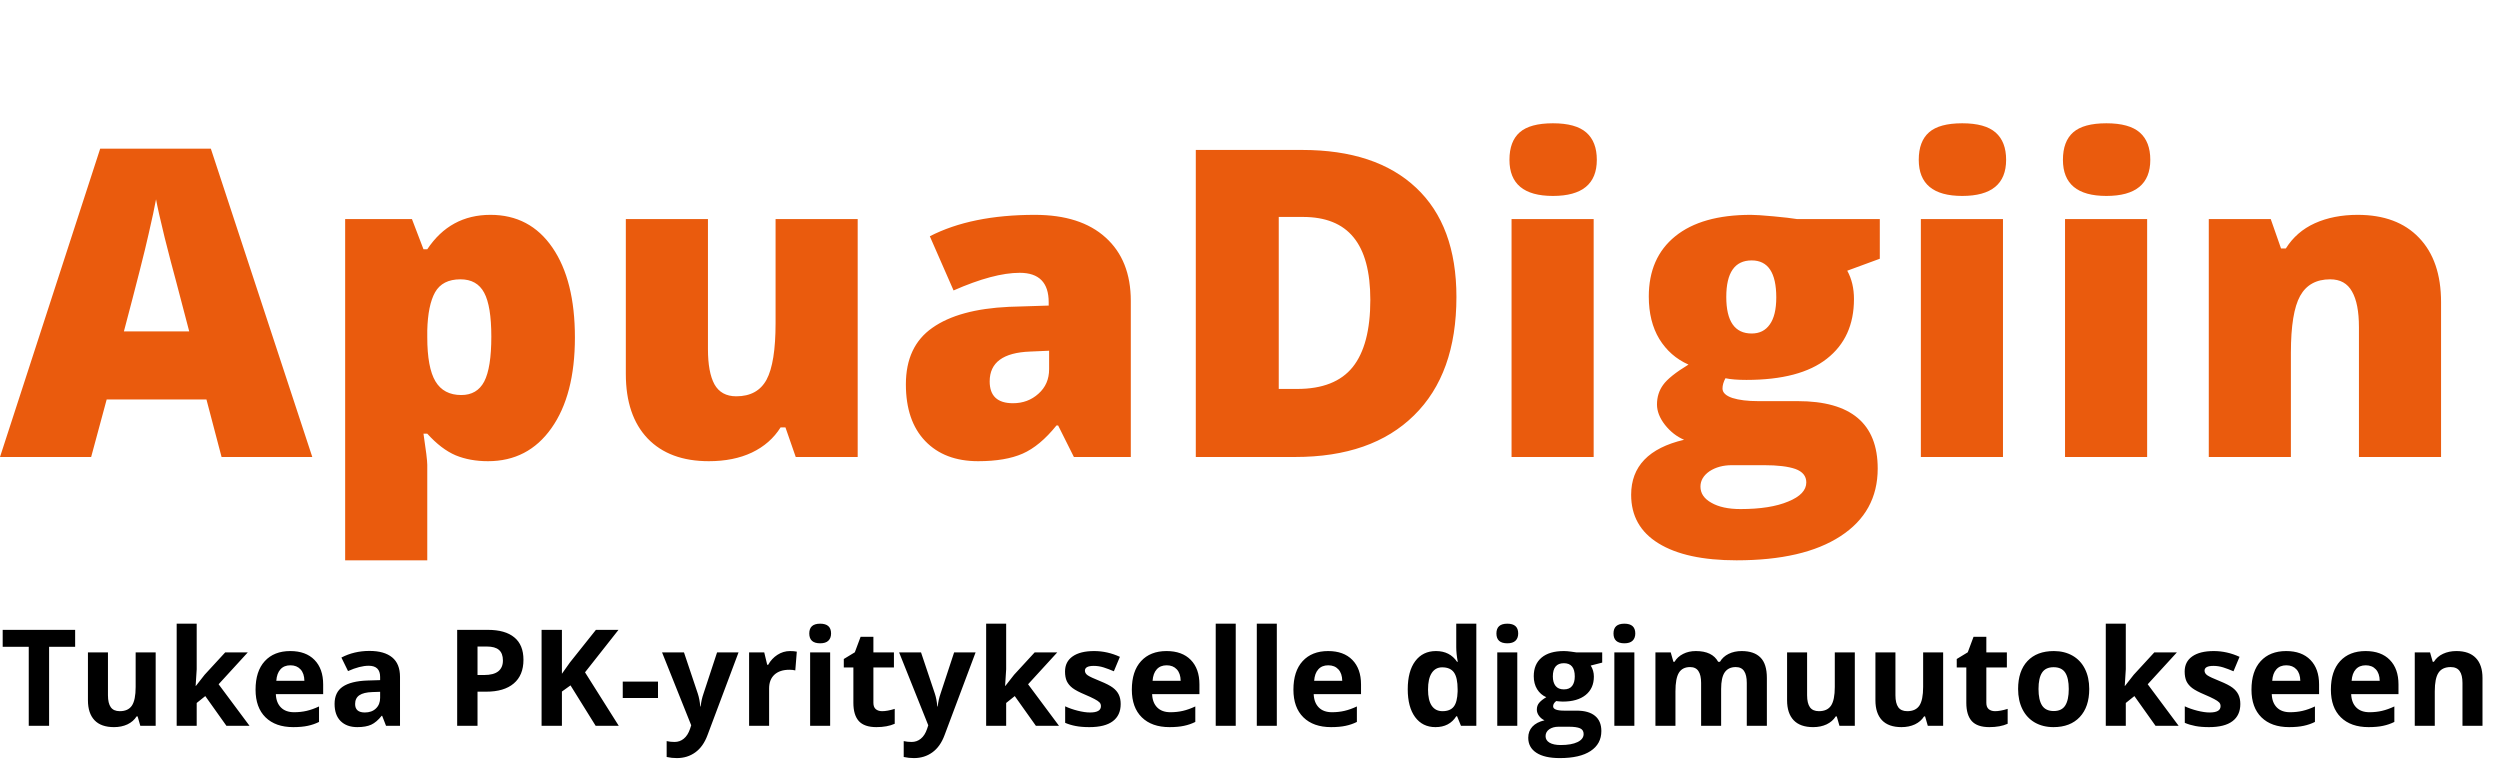 <?xml version="1.0" encoding="UTF-8"?> <svg xmlns="http://www.w3.org/2000/svg" width="279" height="85" viewBox="0 0 279 85" fill="none"><path d="M24.727 51L23.039 44.578H11.906L10.172 51H0L11.18 16.594H23.531L34.852 51H24.727ZM21.117 36.984L19.641 31.359C19.297 30.109 18.875 28.492 18.375 26.508C17.891 24.523 17.57 23.102 17.414 22.242C17.273 23.039 16.992 24.352 16.57 26.18C16.164 28.008 15.25 31.609 13.828 36.984H21.117ZM54.457 51.469C53.113 51.469 51.91 51.25 50.847 50.812C49.785 50.359 48.73 49.555 47.683 48.398H47.261C47.542 50.258 47.683 51.414 47.683 51.867V62.531H38.519V24.445H45.972L47.261 27.82H47.683C49.386 25.258 51.738 23.977 54.738 23.977C57.675 23.977 59.98 25.195 61.652 27.633C63.324 30.07 64.16 33.414 64.16 37.664C64.16 41.945 63.285 45.32 61.535 47.789C59.8 50.242 57.441 51.469 54.457 51.469ZM51.386 31.172C50.042 31.172 49.097 31.656 48.55 32.625C48.019 33.578 47.73 35 47.683 36.891V37.617C47.683 39.898 47.988 41.547 48.597 42.562C49.207 43.578 50.167 44.086 51.48 44.086C52.652 44.086 53.503 43.586 54.035 42.586C54.566 41.57 54.832 39.898 54.832 37.57C54.832 35.289 54.566 33.656 54.035 32.672C53.503 31.672 52.621 31.172 51.386 31.172ZM88.804 51L87.655 47.695H87.116C86.351 48.914 85.28 49.852 83.905 50.508C82.546 51.148 80.944 51.469 79.101 51.469C76.179 51.469 73.905 50.625 72.28 48.938C70.655 47.234 69.843 44.836 69.843 41.742V24.445H79.007V38.953C79.007 40.688 79.249 42 79.733 42.891C80.233 43.781 81.046 44.227 82.171 44.227C83.749 44.227 84.874 43.609 85.546 42.375C86.218 41.125 86.554 39.023 86.554 36.07V24.445H95.718V51H88.804ZM119.846 51L118.088 47.484H117.901C116.667 49.016 115.409 50.062 114.128 50.625C112.846 51.188 111.19 51.469 109.159 51.469C106.659 51.469 104.69 50.719 103.253 49.219C101.815 47.719 101.096 45.609 101.096 42.891C101.096 40.062 102.081 37.961 104.049 36.586C106.018 35.195 108.87 34.414 112.604 34.242L117.034 34.102V33.727C117.034 31.539 115.956 30.445 113.799 30.445C111.862 30.445 109.401 31.102 106.417 32.414L103.768 26.367C106.862 24.773 110.768 23.977 115.487 23.977C118.893 23.977 121.526 24.82 123.385 26.508C125.26 28.195 126.198 30.555 126.198 33.586V51H119.846ZM113.049 45C114.159 45 115.104 44.648 115.885 43.945C116.682 43.242 117.081 42.328 117.081 41.203V39.141L114.971 39.234C111.956 39.344 110.448 40.453 110.448 42.562C110.448 44.188 111.315 45 113.049 45ZM162.537 33.141C162.537 38.859 160.959 43.266 157.803 46.359C154.662 49.453 150.24 51 144.537 51H133.451V16.734H145.311C150.811 16.734 155.053 18.141 158.037 20.953C161.037 23.766 162.537 27.828 162.537 33.141ZM152.928 33.469C152.928 30.328 152.303 28 151.053 26.484C149.818 24.969 147.936 24.211 145.404 24.211H142.709V43.406H144.772C147.584 43.406 149.647 42.594 150.959 40.969C152.272 39.328 152.928 36.828 152.928 33.469ZM177.853 51H168.689V24.445H177.853V51ZM168.455 17.836C168.455 16.461 168.837 15.438 169.603 14.766C170.369 14.094 171.603 13.758 173.306 13.758C175.009 13.758 176.252 14.102 177.033 14.789C177.814 15.477 178.205 16.492 178.205 17.836C178.205 20.523 176.572 21.867 173.306 21.867C170.072 21.867 168.455 20.523 168.455 17.836ZM209.786 24.445V28.875L206.153 30.211C206.653 31.117 206.903 32.172 206.903 33.375C206.903 36.234 205.896 38.453 203.88 40.031C201.88 41.609 198.888 42.398 194.903 42.398C193.919 42.398 193.138 42.336 192.56 42.211C192.341 42.617 192.232 43 192.232 43.359C192.232 43.812 192.599 44.164 193.333 44.414C194.068 44.648 195.028 44.766 196.216 44.766H200.622C206.575 44.766 209.552 47.273 209.552 52.289C209.552 55.523 208.169 58.039 205.403 59.836C202.653 61.633 198.786 62.531 193.802 62.531C190.036 62.531 187.13 61.898 185.083 60.633C183.052 59.383 182.036 57.578 182.036 55.219C182.036 52.047 184.005 50 187.943 49.078C187.13 48.734 186.419 48.18 185.81 47.414C185.216 46.648 184.919 45.891 184.919 45.141C184.919 44.312 185.146 43.586 185.599 42.961C186.052 42.32 186.997 41.562 188.435 40.688C187.06 40.078 185.974 39.125 185.177 37.828C184.396 36.531 184.005 34.953 184.005 33.094C184.005 30.203 184.989 27.961 186.958 26.367C188.927 24.773 191.739 23.977 195.396 23.977C195.88 23.977 196.716 24.031 197.903 24.141C199.091 24.25 199.966 24.352 200.528 24.445H209.786ZM189.771 54.305C189.771 55.055 190.177 55.656 190.989 56.109C191.802 56.578 192.888 56.812 194.247 56.812C196.466 56.812 198.239 56.531 199.568 55.969C200.911 55.422 201.583 54.711 201.583 53.836C201.583 53.133 201.177 52.633 200.364 52.336C199.552 52.055 198.388 51.914 196.872 51.914H193.286C192.302 51.914 191.466 52.141 190.778 52.594C190.107 53.062 189.771 53.633 189.771 54.305ZM192.653 33.141C192.653 35.859 193.599 37.219 195.489 37.219C196.364 37.219 197.036 36.883 197.505 36.211C197.989 35.539 198.232 34.531 198.232 33.188C198.232 30.438 197.318 29.062 195.489 29.062C193.599 29.062 192.653 30.422 192.653 33.141ZM223.532 51H214.368V24.445H223.532V51ZM214.133 17.836C214.133 16.461 214.516 15.438 215.282 14.766C216.048 14.094 217.282 13.758 218.985 13.758C220.688 13.758 221.93 14.102 222.712 14.789C223.493 15.477 223.883 16.492 223.883 17.836C223.883 20.523 222.251 21.867 218.985 21.867C215.751 21.867 214.133 20.523 214.133 17.836ZM239.621 51H230.457V24.445H239.621V51ZM230.223 17.836C230.223 16.461 230.606 15.438 231.371 14.766C232.137 14.094 233.371 13.758 235.074 13.758C236.777 13.758 238.02 14.102 238.801 14.789C239.582 15.477 239.973 16.492 239.973 17.836C239.973 20.523 238.34 21.867 235.074 21.867C231.84 21.867 230.223 20.523 230.223 17.836ZM263.258 51V36.516C263.258 34.75 263 33.422 262.484 32.531C261.984 31.625 261.172 31.172 260.047 31.172C258.5 31.172 257.383 31.789 256.695 33.023C256.008 34.258 255.664 36.375 255.664 39.375V51H246.5V24.445H253.414L254.562 27.727H255.101C255.883 26.477 256.961 25.539 258.336 24.914C259.726 24.289 261.32 23.977 263.117 23.977C266.054 23.977 268.336 24.828 269.961 26.531C271.601 28.234 272.422 30.633 272.422 33.727V51H263.258Z" fill="#EA5B0D"></path><path d="M5.479 81H3.208V72.182H0.3V70.292H8.386V72.182H5.479V81ZM15.659 81L15.359 79.953H15.242C15.002 80.334 14.663 80.629 14.224 80.839C13.784 81.044 13.284 81.147 12.722 81.147C11.76 81.147 11.035 80.89 10.547 80.377C10.059 79.86 9.814 79.118 9.814 78.151V72.811H12.048V77.594C12.048 78.185 12.153 78.629 12.363 78.927C12.573 79.22 12.908 79.367 13.367 79.367C13.992 79.367 14.443 79.159 14.722 78.744C15 78.324 15.139 77.631 15.139 76.664V72.811H17.373V81H15.659ZM21.863 76.547L22.837 75.302L25.129 72.811H27.649L24.397 76.364L27.847 81H25.269L22.91 77.682L21.951 78.451V81H19.717V69.603H21.951V74.686L21.834 76.547H21.863ZM32.41 74.247C31.936 74.247 31.565 74.398 31.296 74.701C31.028 74.999 30.874 75.424 30.835 75.976H33.97C33.96 75.424 33.816 74.999 33.538 74.701C33.259 74.398 32.883 74.247 32.41 74.247ZM32.725 81.147C31.406 81.147 30.376 80.783 29.634 80.055C28.892 79.328 28.52 78.297 28.52 76.964C28.52 75.592 28.862 74.533 29.546 73.786C30.234 73.034 31.184 72.658 32.395 72.658C33.552 72.658 34.453 72.987 35.098 73.647C35.742 74.306 36.065 75.216 36.065 76.378V77.462H30.784C30.808 78.097 30.996 78.593 31.348 78.949C31.699 79.306 32.192 79.484 32.827 79.484C33.32 79.484 33.787 79.433 34.226 79.33C34.666 79.228 35.124 79.064 35.603 78.839V80.568C35.212 80.763 34.795 80.907 34.351 81C33.906 81.098 33.364 81.147 32.725 81.147ZM43.081 81L42.649 79.887H42.59C42.214 80.36 41.826 80.69 41.426 80.876C41.03 81.056 40.513 81.147 39.873 81.147C39.087 81.147 38.467 80.922 38.013 80.473C37.563 80.023 37.339 79.384 37.339 78.554C37.339 77.685 37.642 77.045 38.247 76.635C38.857 76.22 39.775 75.99 41.001 75.946L42.422 75.902V75.543C42.422 74.713 41.997 74.298 41.148 74.298C40.493 74.298 39.724 74.496 38.84 74.892L38.101 73.383C39.043 72.89 40.088 72.643 41.235 72.643C42.334 72.643 43.176 72.882 43.762 73.361C44.348 73.839 44.641 74.567 44.641 75.543V81H43.081ZM42.422 77.206L41.558 77.235C40.908 77.255 40.425 77.372 40.107 77.587C39.79 77.802 39.631 78.129 39.631 78.568C39.631 79.198 39.993 79.513 40.715 79.513C41.233 79.513 41.645 79.364 41.953 79.066C42.266 78.769 42.422 78.373 42.422 77.88V77.206ZM53.291 75.331H54.038C54.736 75.331 55.259 75.194 55.605 74.921C55.952 74.643 56.126 74.24 56.126 73.712C56.126 73.18 55.979 72.787 55.686 72.533C55.398 72.279 54.944 72.152 54.324 72.152H53.291V75.331ZM58.418 73.632C58.418 74.784 58.057 75.665 57.334 76.276C56.616 76.886 55.593 77.191 54.265 77.191H53.291V81H51.02V70.292H54.441C55.74 70.292 56.726 70.573 57.4 71.134C58.079 71.691 58.418 72.523 58.418 73.632ZM69.053 81H66.475L63.669 76.488L62.71 77.177V81H60.44V70.292H62.71V75.192L63.603 73.932L66.504 70.292H69.023L65.288 75.031L69.053 81ZM69.499 77.894V76.064H73.433V77.894H69.499ZM73.887 72.811H76.333L77.878 77.418C78.01 77.819 78.101 78.293 78.149 78.839H78.193C78.247 78.336 78.352 77.863 78.508 77.418L80.024 72.811H82.419L78.955 82.047C78.638 82.902 78.184 83.541 77.593 83.966C77.007 84.391 76.321 84.603 75.535 84.603C75.149 84.603 74.77 84.562 74.399 84.479V82.707C74.668 82.77 74.961 82.802 75.278 82.802C75.674 82.802 76.018 82.68 76.311 82.436C76.609 82.196 76.841 81.832 77.007 81.344L77.139 80.941L73.887 72.811ZM88.169 72.658C88.472 72.658 88.723 72.68 88.923 72.724L88.755 74.818C88.574 74.769 88.355 74.745 88.096 74.745C87.383 74.745 86.826 74.928 86.426 75.294C86.03 75.661 85.832 76.173 85.832 76.832V81H83.599V72.811H85.29L85.62 74.189H85.73C85.984 73.73 86.326 73.361 86.755 73.082C87.19 72.799 87.661 72.658 88.169 72.658ZM90.315 70.695C90.315 69.967 90.72 69.603 91.531 69.603C92.341 69.603 92.747 69.967 92.747 70.695C92.747 71.041 92.644 71.312 92.439 71.508C92.239 71.698 91.936 71.793 91.531 71.793C90.72 71.793 90.315 71.427 90.315 70.695ZM92.644 81H90.41V72.811H92.644V81ZM98.445 79.367C98.835 79.367 99.304 79.281 99.851 79.11V80.773C99.294 81.022 98.611 81.147 97.8 81.147C96.907 81.147 96.255 80.922 95.845 80.473C95.439 80.019 95.237 79.34 95.237 78.436V74.489H94.168V73.544L95.398 72.797L96.043 71.068H97.471V72.811H99.763V74.489H97.471V78.436C97.471 78.754 97.559 78.988 97.734 79.14C97.915 79.291 98.152 79.367 98.445 79.367ZM100.342 72.811H102.788L104.333 77.418C104.465 77.819 104.556 78.293 104.604 78.839H104.648C104.702 78.336 104.807 77.863 104.963 77.418L106.479 72.811H108.875L105.41 82.047C105.093 82.902 104.639 83.541 104.048 83.966C103.462 84.391 102.776 84.603 101.99 84.603C101.604 84.603 101.226 84.562 100.854 84.479V82.707C101.123 82.77 101.416 82.802 101.733 82.802C102.129 82.802 102.473 82.68 102.766 82.436C103.064 82.196 103.296 81.832 103.462 81.344L103.594 80.941L100.342 72.811ZM112.2 76.547L113.174 75.302L115.466 72.811H117.986L114.734 76.364L118.184 81H115.605L113.247 77.682L112.288 78.451V81H110.054V69.603H112.288V74.686L112.17 76.547H112.2ZM125.068 78.568C125.068 79.408 124.775 80.048 124.189 80.487C123.608 80.927 122.737 81.147 121.575 81.147C120.979 81.147 120.471 81.105 120.051 81.022C119.631 80.944 119.238 80.827 118.872 80.67V78.825C119.287 79.02 119.753 79.184 120.271 79.315C120.793 79.447 121.252 79.513 121.648 79.513C122.458 79.513 122.864 79.279 122.864 78.81C122.864 78.634 122.81 78.493 122.703 78.385C122.595 78.273 122.41 78.148 122.146 78.012C121.882 77.87 121.531 77.707 121.091 77.521C120.461 77.257 119.998 77.013 119.7 76.789C119.407 76.564 119.192 76.308 119.055 76.019C118.923 75.727 118.857 75.368 118.857 74.943C118.857 74.215 119.138 73.654 119.7 73.258C120.266 72.858 121.067 72.658 122.102 72.658C123.088 72.658 124.048 72.873 124.98 73.302L124.307 74.914C123.896 74.738 123.513 74.594 123.157 74.481C122.8 74.369 122.437 74.313 122.065 74.313C121.406 74.313 121.077 74.491 121.077 74.848C121.077 75.048 121.182 75.221 121.392 75.368C121.606 75.514 122.073 75.731 122.791 76.019C123.43 76.278 123.899 76.52 124.197 76.745C124.495 76.969 124.714 77.228 124.856 77.521C124.998 77.814 125.068 78.163 125.068 78.568ZM130.203 74.247C129.729 74.247 129.358 74.398 129.089 74.701C128.821 74.999 128.667 75.424 128.628 75.976H131.763C131.753 75.424 131.609 74.999 131.331 74.701C131.052 74.398 130.676 74.247 130.203 74.247ZM130.518 81.147C129.199 81.147 128.169 80.783 127.427 80.055C126.685 79.328 126.313 78.297 126.313 76.964C126.313 75.592 126.655 74.533 127.339 73.786C128.027 73.034 128.977 72.658 130.188 72.658C131.345 72.658 132.246 72.987 132.891 73.647C133.535 74.306 133.857 75.216 133.857 76.378V77.462H128.577C128.601 78.097 128.789 78.593 129.141 78.949C129.492 79.306 129.985 79.484 130.62 79.484C131.113 79.484 131.58 79.433 132.019 79.33C132.458 79.228 132.917 79.064 133.396 78.839V80.568C133.005 80.763 132.588 80.907 132.144 81C131.699 81.098 131.157 81.147 130.518 81.147ZM137.908 81H135.674V69.603H137.908V81ZM142.493 81H140.259V69.603H142.493V81ZM148.235 74.247C147.761 74.247 147.39 74.398 147.122 74.701C146.853 74.999 146.699 75.424 146.66 75.976H149.795C149.785 75.424 149.641 74.999 149.363 74.701C149.084 74.398 148.708 74.247 148.235 74.247ZM148.55 81.147C147.231 81.147 146.201 80.783 145.459 80.055C144.717 79.328 144.346 78.297 144.346 76.964C144.346 75.592 144.688 74.533 145.371 73.786C146.06 73.034 147.009 72.658 148.22 72.658C149.377 72.658 150.278 72.987 150.923 73.647C151.567 74.306 151.89 75.216 151.89 76.378V77.462H146.609C146.633 78.097 146.821 78.593 147.173 78.949C147.524 79.306 148.018 79.484 148.652 79.484C149.146 79.484 149.612 79.433 150.051 79.33C150.491 79.228 150.95 79.064 151.428 78.839V80.568C151.038 80.763 150.62 80.907 150.176 81C149.731 81.098 149.189 81.147 148.55 81.147ZM160.195 81.147C159.233 81.147 158.477 80.773 157.925 80.026C157.378 79.279 157.104 78.244 157.104 76.92C157.104 75.578 157.383 74.533 157.939 73.786C158.501 73.034 159.272 72.658 160.254 72.658C161.284 72.658 162.07 73.058 162.612 73.859H162.686C162.573 73.249 162.517 72.704 162.517 72.226V69.603H164.758V81H163.044L162.612 79.938H162.517C162.009 80.744 161.235 81.147 160.195 81.147ZM160.979 79.367C161.55 79.367 161.968 79.201 162.231 78.869C162.5 78.537 162.646 77.973 162.671 77.177V76.935C162.671 76.056 162.534 75.426 162.261 75.045C161.992 74.665 161.553 74.474 160.942 74.474C160.444 74.474 160.056 74.686 159.778 75.111C159.504 75.531 159.368 76.144 159.368 76.95C159.368 77.755 159.507 78.361 159.785 78.766C160.063 79.166 160.461 79.367 160.979 79.367ZM167 70.695C167 69.967 167.405 69.603 168.215 69.603C169.026 69.603 169.431 69.967 169.431 70.695C169.431 71.041 169.329 71.312 169.124 71.508C168.923 71.698 168.621 71.793 168.215 71.793C167.405 71.793 167 71.427 167 70.695ZM169.329 81H167.095V72.811H169.329V81ZM178.806 72.811V73.947L177.524 74.276C177.759 74.643 177.876 75.053 177.876 75.507C177.876 76.386 177.568 77.072 176.953 77.565C176.343 78.053 175.493 78.297 174.404 78.297L174.001 78.275L173.672 78.239C173.442 78.415 173.328 78.61 173.328 78.825C173.328 79.147 173.738 79.308 174.558 79.308H175.95C176.848 79.308 177.532 79.501 178 79.887C178.474 80.272 178.711 80.839 178.711 81.586C178.711 82.543 178.311 83.285 177.51 83.812C176.714 84.34 175.569 84.603 174.075 84.603C172.932 84.603 172.058 84.403 171.453 84.003C170.852 83.607 170.552 83.051 170.552 82.333C170.552 81.84 170.706 81.427 171.013 81.095C171.321 80.763 171.772 80.526 172.368 80.385C172.139 80.287 171.938 80.128 171.768 79.909C171.597 79.684 171.511 79.447 171.511 79.198C171.511 78.886 171.602 78.627 171.782 78.422C171.963 78.212 172.224 78.007 172.566 77.807C172.136 77.621 171.794 77.323 171.541 76.913C171.292 76.503 171.167 76.019 171.167 75.463C171.167 74.569 171.458 73.878 172.039 73.39C172.62 72.902 173.45 72.658 174.529 72.658C174.758 72.658 175.029 72.68 175.342 72.724C175.659 72.763 175.862 72.792 175.95 72.811H178.806ZM172.485 82.157C172.485 82.465 172.632 82.707 172.925 82.882C173.223 83.058 173.638 83.146 174.17 83.146C174.971 83.146 175.598 83.036 176.052 82.816C176.506 82.597 176.733 82.296 176.733 81.915C176.733 81.608 176.599 81.395 176.331 81.278C176.062 81.161 175.647 81.103 175.085 81.103H173.928C173.518 81.103 173.174 81.198 172.896 81.388C172.622 81.584 172.485 81.84 172.485 82.157ZM173.298 75.492C173.298 75.936 173.398 76.288 173.599 76.547C173.804 76.806 174.114 76.935 174.529 76.935C174.949 76.935 175.256 76.806 175.452 76.547C175.647 76.288 175.745 75.936 175.745 75.492C175.745 74.506 175.339 74.013 174.529 74.013C173.708 74.013 173.298 74.506 173.298 75.492ZM180.066 70.695C180.066 69.967 180.471 69.603 181.282 69.603C182.092 69.603 182.498 69.967 182.498 70.695C182.498 71.041 182.395 71.312 182.19 71.508C181.99 71.698 181.687 71.793 181.282 71.793C180.471 71.793 180.066 71.427 180.066 70.695ZM182.395 81H180.161V72.811H182.395V81ZM192.078 81H189.844V76.217C189.844 75.626 189.744 75.185 189.543 74.892C189.348 74.594 189.038 74.445 188.613 74.445C188.042 74.445 187.627 74.655 187.368 75.075C187.109 75.495 186.98 76.186 186.98 77.147V81H184.746V72.811H186.453L186.753 73.859H186.877C187.097 73.483 187.415 73.19 187.83 72.98C188.245 72.765 188.721 72.658 189.258 72.658C190.483 72.658 191.313 73.058 191.748 73.859H191.946C192.166 73.478 192.488 73.183 192.913 72.973C193.342 72.763 193.826 72.658 194.363 72.658C195.291 72.658 195.991 72.897 196.465 73.376C196.943 73.849 197.183 74.611 197.183 75.661V81H194.941V76.217C194.941 75.626 194.841 75.185 194.641 74.892C194.446 74.594 194.136 74.445 193.711 74.445C193.164 74.445 192.754 74.64 192.48 75.031C192.212 75.421 192.078 76.041 192.078 76.891V81ZM205.283 81L204.983 79.953H204.866C204.626 80.334 204.287 80.629 203.848 80.839C203.408 81.044 202.908 81.147 202.346 81.147C201.384 81.147 200.659 80.89 200.171 80.377C199.683 79.86 199.438 79.118 199.438 78.151V72.811H201.672V77.594C201.672 78.185 201.777 78.629 201.987 78.927C202.197 79.22 202.532 79.367 202.991 79.367C203.616 79.367 204.067 79.159 204.346 78.744C204.624 78.324 204.763 77.631 204.763 76.664V72.811H206.997V81H205.283ZM215.142 81L214.841 79.953H214.724C214.485 80.334 214.146 80.629 213.706 80.839C213.267 81.044 212.766 81.147 212.205 81.147C211.243 81.147 210.518 80.89 210.029 80.377C209.541 79.86 209.297 79.118 209.297 78.151V72.811H211.531V77.594C211.531 78.185 211.636 78.629 211.846 78.927C212.056 79.22 212.39 79.367 212.849 79.367C213.474 79.367 213.926 79.159 214.204 78.744C214.482 78.324 214.622 77.631 214.622 76.664V72.811H216.855V81H215.142ZM222.649 79.367C223.04 79.367 223.508 79.281 224.055 79.11V80.773C223.499 81.022 222.815 81.147 222.004 81.147C221.111 81.147 220.459 80.922 220.049 80.473C219.644 80.019 219.441 79.34 219.441 78.436V74.489H218.372V73.544L219.602 72.797L220.247 71.068H221.675V72.811H223.967V74.489H221.675V78.436C221.675 78.754 221.763 78.988 221.938 79.14C222.119 79.291 222.356 79.367 222.649 79.367ZM227.498 76.891C227.498 77.702 227.629 78.314 227.893 78.73C228.162 79.144 228.596 79.352 229.197 79.352C229.792 79.352 230.22 79.147 230.479 78.737C230.742 78.322 230.874 77.707 230.874 76.891C230.874 76.081 230.742 75.473 230.479 75.067C230.215 74.662 229.783 74.46 229.182 74.46C228.586 74.46 228.157 74.662 227.893 75.067C227.629 75.468 227.498 76.076 227.498 76.891ZM233.159 76.891C233.159 78.224 232.808 79.267 232.104 80.019C231.401 80.77 230.422 81.147 229.167 81.147C228.381 81.147 227.688 80.976 227.087 80.634C226.487 80.287 226.025 79.791 225.703 79.147C225.381 78.502 225.22 77.751 225.22 76.891C225.22 75.553 225.569 74.513 226.267 73.771C226.965 73.029 227.947 72.658 229.211 72.658C229.998 72.658 230.691 72.829 231.292 73.17C231.892 73.512 232.354 74.003 232.676 74.643C232.998 75.282 233.159 76.032 233.159 76.891ZM237.151 76.547L238.125 75.302L240.417 72.811H242.937L239.685 76.364L243.135 81H240.557L238.198 77.682L237.239 78.451V81H235.005V69.603H237.239V74.686L237.122 76.547H237.151ZM250.02 78.568C250.02 79.408 249.727 80.048 249.141 80.487C248.56 80.927 247.688 81.147 246.526 81.147C245.93 81.147 245.422 81.105 245.002 81.022C244.583 80.944 244.189 80.827 243.823 80.67V78.825C244.238 79.02 244.705 79.184 245.222 79.315C245.745 79.447 246.204 79.513 246.599 79.513C247.41 79.513 247.815 79.279 247.815 78.81C247.815 78.634 247.761 78.493 247.654 78.385C247.546 78.273 247.361 78.148 247.097 78.012C246.833 77.87 246.482 77.707 246.042 77.521C245.413 77.257 244.949 77.013 244.651 76.789C244.358 76.564 244.143 76.308 244.006 76.019C243.875 75.727 243.809 75.368 243.809 74.943C243.809 74.215 244.089 73.654 244.651 73.258C245.217 72.858 246.018 72.658 247.053 72.658C248.04 72.658 248.999 72.873 249.932 73.302L249.258 74.914C248.848 74.738 248.464 74.594 248.108 74.481C247.751 74.369 247.388 74.313 247.017 74.313C246.357 74.313 246.028 74.491 246.028 74.848C246.028 75.048 246.133 75.221 246.343 75.368C246.558 75.514 247.024 75.731 247.742 76.019C248.381 76.278 248.85 76.52 249.148 76.745C249.446 76.969 249.666 77.228 249.807 77.521C249.949 77.814 250.02 78.163 250.02 78.568ZM255.154 74.247C254.68 74.247 254.309 74.398 254.041 74.701C253.772 74.999 253.618 75.424 253.579 75.976H256.714C256.704 75.424 256.56 74.999 256.282 74.701C256.003 74.398 255.627 74.247 255.154 74.247ZM255.469 81.147C254.15 81.147 253.12 80.783 252.378 80.055C251.636 79.328 251.265 78.297 251.265 76.964C251.265 75.592 251.606 74.533 252.29 73.786C252.979 73.034 253.928 72.658 255.139 72.658C256.296 72.658 257.197 72.987 257.842 73.647C258.486 74.306 258.809 75.216 258.809 76.378V77.462H253.528C253.552 78.097 253.74 78.593 254.092 78.949C254.443 79.306 254.937 79.484 255.571 79.484C256.064 79.484 256.531 79.433 256.97 79.33C257.41 79.228 257.869 79.064 258.347 78.839V80.568C257.957 80.763 257.539 80.907 257.095 81C256.65 81.098 256.108 81.147 255.469 81.147ZM264.016 74.247C263.542 74.247 263.171 74.398 262.903 74.701C262.634 74.999 262.48 75.424 262.441 75.976H265.576C265.566 75.424 265.422 74.999 265.144 74.701C264.866 74.398 264.49 74.247 264.016 74.247ZM264.331 81.147C263.013 81.147 261.982 80.783 261.24 80.055C260.498 79.328 260.127 78.297 260.127 76.964C260.127 75.592 260.469 74.533 261.152 73.786C261.841 73.034 262.791 72.658 264.001 72.658C265.159 72.658 266.06 72.987 266.704 73.647C267.349 74.306 267.671 75.216 267.671 76.378V77.462H262.39C262.415 78.097 262.603 78.593 262.954 78.949C263.306 79.306 263.799 79.484 264.434 79.484C264.927 79.484 265.393 79.433 265.833 79.33C266.272 79.228 266.731 79.064 267.209 78.839V80.568C266.819 80.763 266.401 80.907 265.957 81C265.513 81.098 264.971 81.147 264.331 81.147ZM277.046 81H274.812V76.217C274.812 75.626 274.707 75.185 274.497 74.892C274.287 74.594 273.953 74.445 273.494 74.445C272.869 74.445 272.417 74.655 272.139 75.075C271.86 75.49 271.721 76.181 271.721 77.147V81H269.487V72.811H271.194L271.494 73.859H271.619C271.868 73.463 272.209 73.165 272.644 72.965C273.083 72.76 273.582 72.658 274.138 72.658C275.09 72.658 275.813 72.916 276.306 73.434C276.799 73.947 277.046 74.689 277.046 75.661V81Z" fill="black"></path></svg> 